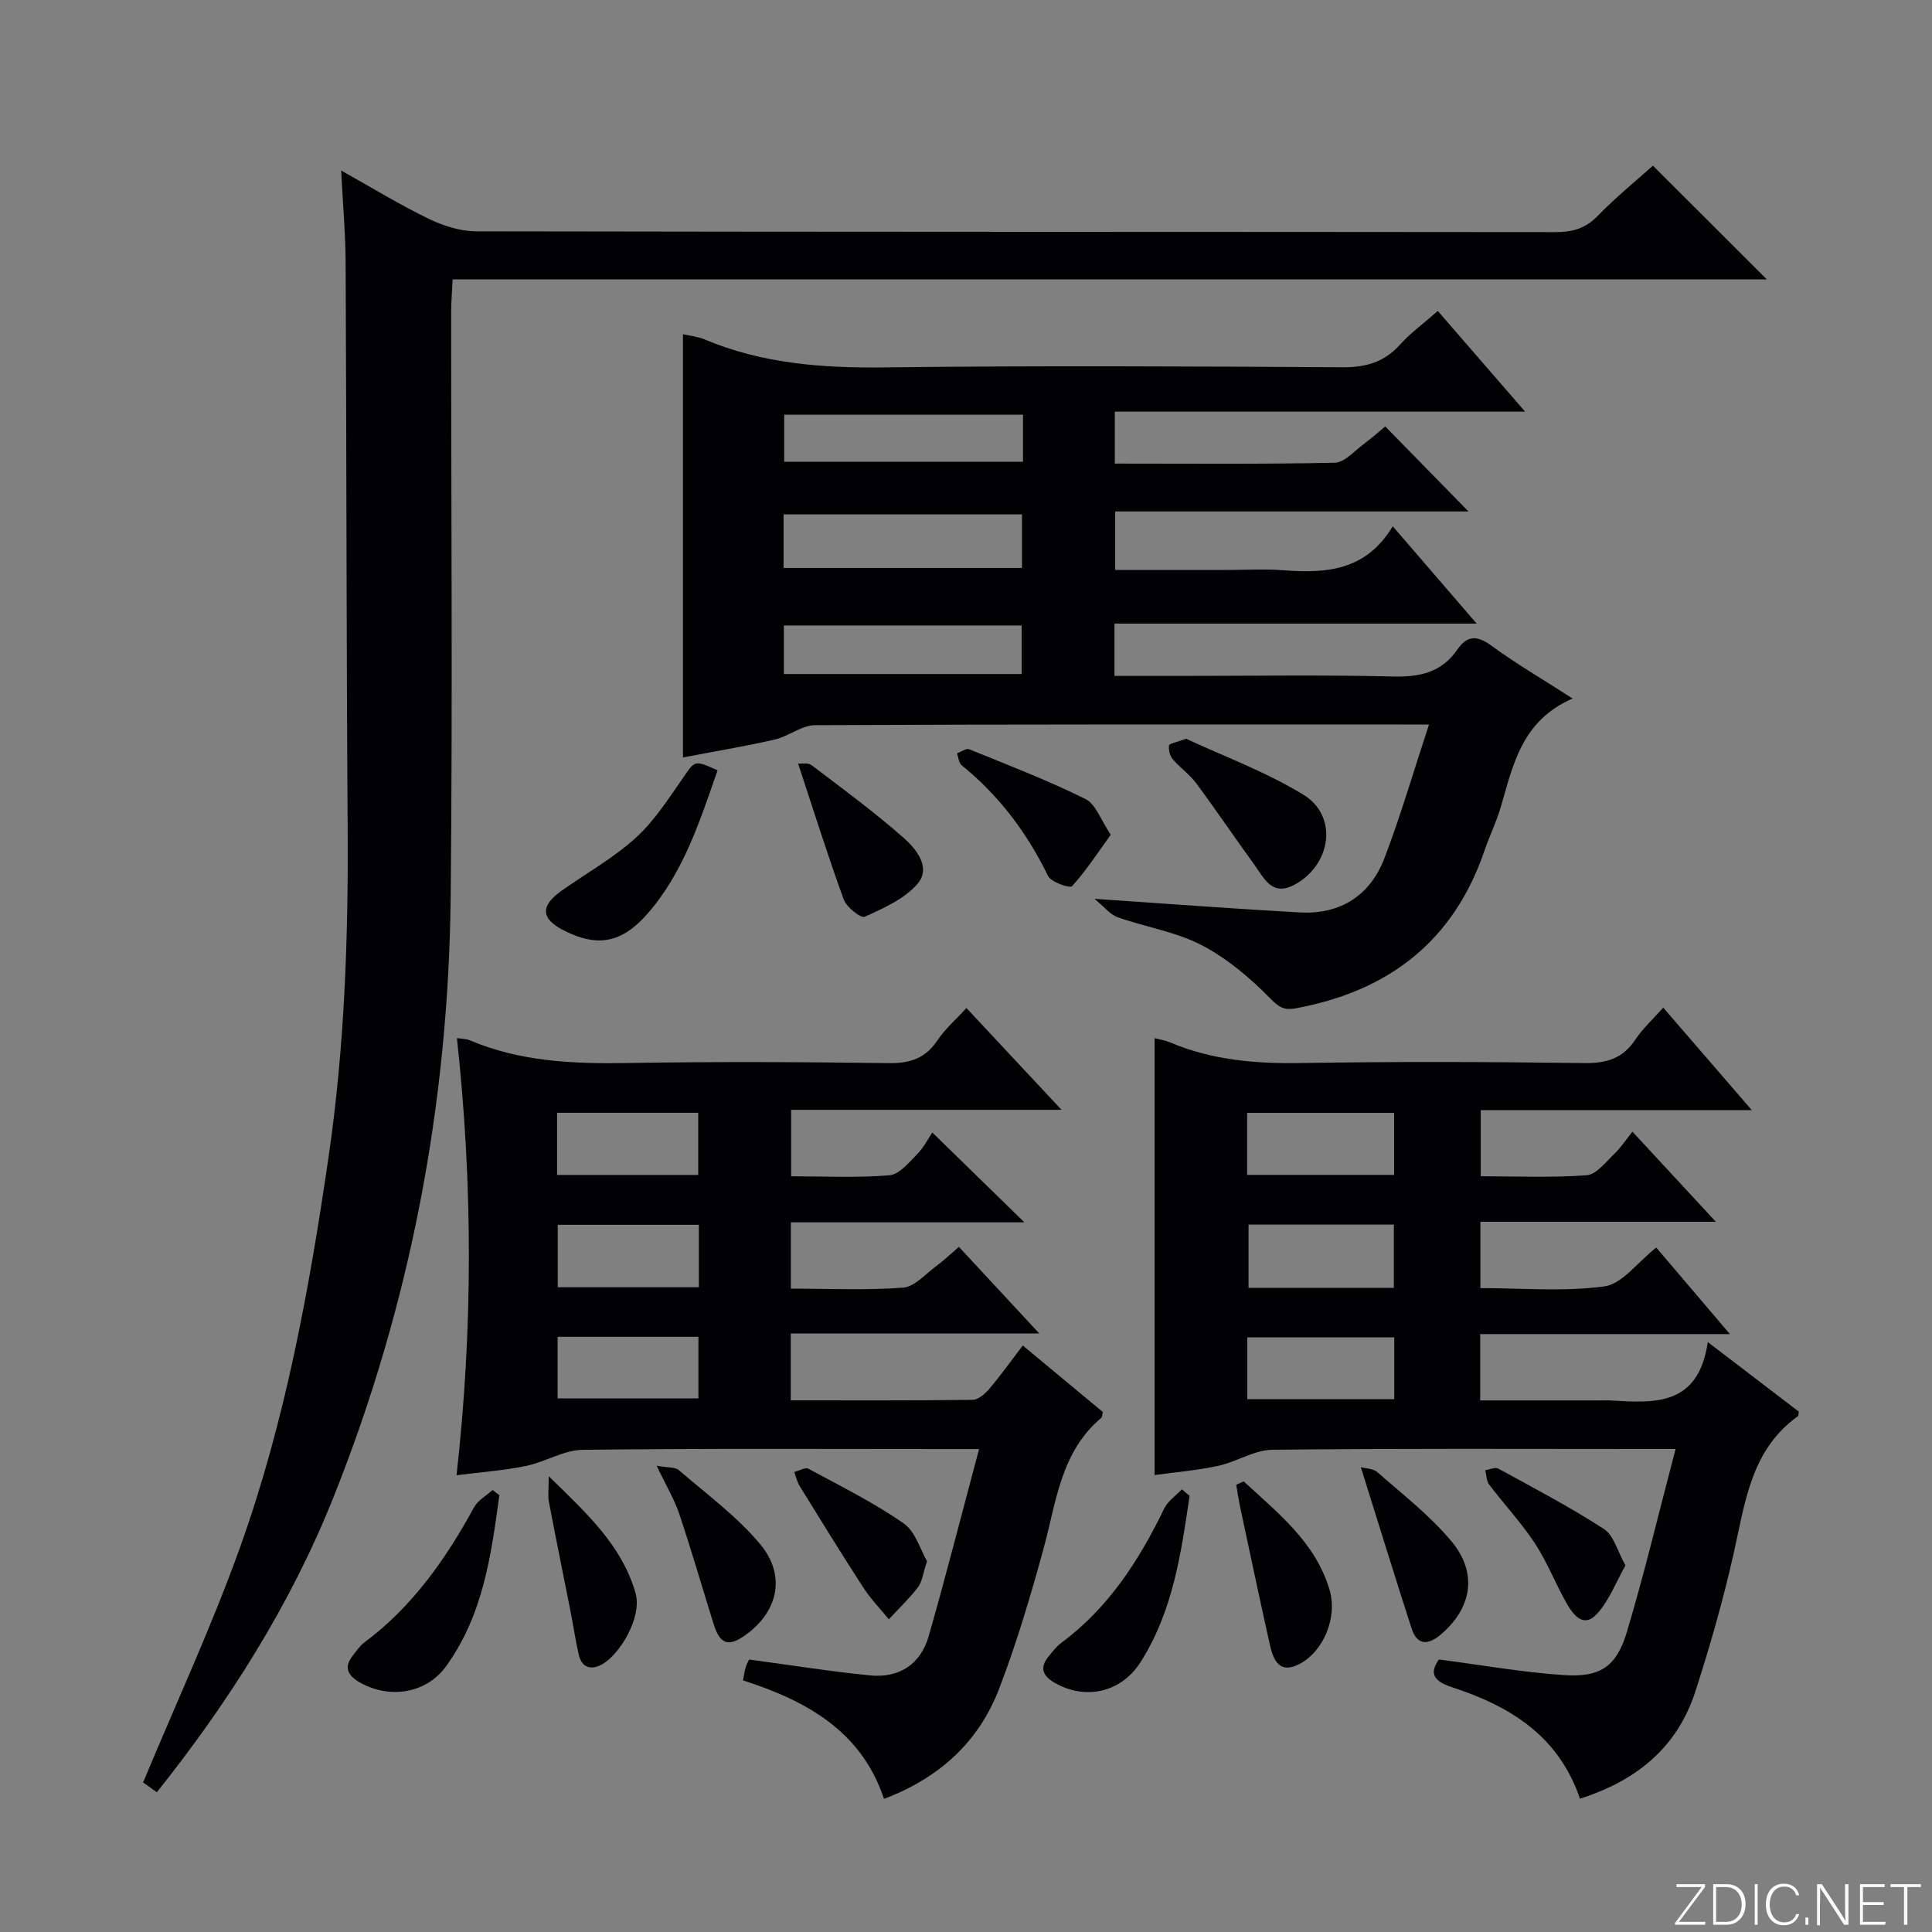 <svg enable-background="new 0 0 400 400" viewBox="0 0 400 400" xmlns="http://www.w3.org/2000/svg"><rect x="0" y="0" width="400" height="400" fill="#808080" stroke="none"/><path d="m346.9 398 5.4-7.3h-5.2v-.6h5.9v.6l-5.4 7.2h5.5l-.1.6h-6.2v-.5z" fill="#fbfcfa"/><path d="m354.7 390.1h2.8c2.3 0 3.9 1.6 3.9 4.1s-1.6 4.3-3.9 4.3h-2.8zm.6 7.8h2c2.2 0 3.3-1.6 3.3-3.6 0-1.8-1-3.6-3.3-3.6h-2z" fill="#fbfcfa"/><path d="m363.9 390.1v8.4h-.6v-8.4z" fill="#fbfcfa"/><path d="m372.5 396.3c-.4 1.3-1.4 2.3-3.2 2.3-2.4 0-3.7-1.9-3.7-4.3 0-2.3 1.2-4.3 3.7-4.3 1.8 0 2.9 1 3.2 2.4h-.6c-.4-1.1-1.1-1.8-2.5-1.8-2.1 0-3 1.9-3 3.7s.9 3.7 3 3.7c1.4 0 2.1-.7 2.5-1.7z" fill="#fbfcfa"/><path d="m373.8 398.5v-1.5h.6v1.5z" fill="#fbfcfa"/><path d="m376.2 398.5v-8.4h1c1.3 2 4.4 6.7 4.9 7.6-.1-1.2-.1-2.4-.1-3.8v-3.8h.7v8.4h-.9c-1.2-1.9-4.4-6.8-5-7.7.1 1.1 0 2.3 0 3.9v3.9h-.6z" fill="#fbfcfa"/><path d="m390 394.4h-4.3v3.5h4.7l-.1.6h-5.2v-8.4h5.1v.6h-4.5v3.1h4.3v.7z" fill="#fbfcfa"/><path d="m394.2 390.7h-2.8v-.6h6.3v.6h-2.8v7.8h-.7z" fill="#fbfcfa"/><g fill="#010103"><path d="m226.59 186.09c15.37 1.04 28.92 2.07 42.49 2.82 8.44.47 14.61-3.5 17.58-11.3 3.35-8.78 5.98-17.84 9.2-27.61-2.88 0-4.5 0-6.12 0-40.33 0-80.65-.06-120.98.14-2.79.01-5.5 2.33-8.38 2.98-6.3 1.44-12.69 2.49-18.98 3.7 0-29.21 0-58.27 0-87.63 1.42.33 3.07.49 4.52 1.1 11.89 4.99 24.27 5.93 37.06 5.78 31.66-.39 63.32-.22 94.98-.03 4.85.03 8.63-1.06 11.9-4.69 2.21-2.45 4.94-4.43 7.82-6.97 5.86 6.76 11.57 13.34 18.08 20.85-28.91 0-56.74 0-84.95 0v10.75c15.31 0 30.44.15 45.55-.18 2.06-.05 4.1-2.49 6.07-3.93 1.6-1.18 3.08-2.52 4.37-3.58 5.84 5.96 11.56 11.8 17.23 17.6-23.87 0-48.27 0-73.14 0v12.12h22.79c4 0 8.02-.25 11.99.05 8.78.66 17.07.23 22.68-9.1 5.92 6.87 11.25 13.05 17.38 20.15-25.65 0-50.16 0-74.99 0v10.83h13.63c14.66 0 29.33-.24 43.99.12 5.59.14 10.1-.82 13.37-5.58 2-2.92 4.06-2.99 7.02-.82 5.05 3.7 10.49 6.87 16.85 10.96-10.57 4.58-12.33 13.75-14.89 22.51-.88 3.02-2.31 5.87-3.32 8.86-6.4 18.87-19.87 29.22-39.12 32.77-2.34.43-3.37-.11-5.2-1.97-4.2-4.28-8.99-8.35-14.27-11.1-5.36-2.78-11.64-3.75-17.42-5.79-1.52-.54-2.68-2.09-4.79-3.81zm-64.36-68.5h49.36c0-4 0-7.58 0-11.09-16.67 0-32.99 0-49.36 0zm.06 21.96h49.23c0-3.61 0-6.83 0-10.05-16.61 0-32.81 0-49.23 0zm49.51-53.69c-16.8 0-33.13 0-49.44 0v9.75h49.44c0-3.36 0-6.34 0-9.75z"/><path d="m32.47 371.07c-1.32-.95-2.5-1.79-2.84-2.04 6.87-16.52 14.23-32.35 20.09-48.73 9.36-26.15 14.32-53.41 18.32-80.86 3.3-22.63 4.09-45.35 3.94-68.17-.27-38.98-.23-77.97-.42-116.95-.03-5.96-.57-11.92-.93-19.02 6.58 3.68 12.2 7.13 18.09 9.98 3 1.45 6.52 2.6 9.81 2.61 74.48.14 148.95.09 223.43.17 3.55 0 6.28-.72 8.84-3.37 3.67-3.8 7.81-7.15 11.42-10.39 7.89 7.88 15.63 15.6 23.59 23.55-90.49 0-181 0-272.1 0-.12 2.52-.29 4.6-.3 6.68-.02 40.32.31 80.64-.1 120.96-.44 42.91-8.3 84.54-24.25 124.45-8.87 22.23-21.57 42.28-36.59 61.13z"/><path d="m163.72 276.09v13.83c12.76 0 25.22.06 37.67-.1 1.18-.02 2.58-1.27 3.46-2.3 2.34-2.77 4.45-5.73 6.9-8.95 5.71 4.74 11.18 9.29 16.57 13.76-.14.59-.1 1.04-.3 1.21-8.46 7.1-9.32 17.46-11.98 27.15-2.67 9.74-5.55 19.47-9.16 28.89-4.18 10.91-12.18 18.43-23.86 22.86-4.66-14.05-16.08-20.33-29.19-24.53.25-1.25.34-2.07.59-2.82s.66-1.45.68-1.5c8.65 1.16 16.81 2.47 25.02 3.28 6.02.6 10.48-2.27 12.16-8.13 3.59-12.57 6.82-25.24 10.43-38.73-2.88 0-4.49 0-6.1 0-25.33 0-50.65-.15-75.98.16-3.93.05-7.78 2.54-11.78 3.35-4.67.95-9.46 1.29-14.33 1.91 3.42-30.42 3.37-60.32.08-90.51.9.15 1.9.13 2.74.49 10.35 4.37 21.19 4.86 32.25 4.68 18.16-.3 36.32-.23 54.48.02 4.44.06 7.57-1.04 10.06-4.77 1.54-2.31 3.73-4.2 5.96-6.64 6.43 6.89 12.71 13.61 19.69 21.08-19.17 0-37.36 0-55.98 0v13.76c6.84 0 13.64.34 20.36-.21 2.03-.17 4.03-2.65 5.74-4.38 1.39-1.41 2.3-3.27 3.12-4.48 6.85 6.68 12.65 12.34 19.07 18.6-16.39 0-32.23 0-48.35 0v13.73c7.98 0 15.64.37 23.23-.21 2.4-.18 4.66-2.83 6.89-4.48 1.58-1.16 3-2.53 4.67-3.96 5.37 5.79 10.56 11.38 16.65 17.94-17.71 0-34.33 0-51.46 0zm-19.03-22.51c-10.06 0-19.61 0-29.21 0v12.93h29.21c0-4.41 0-8.5 0-12.93zm-29.35-10.32h29.22c0-4.56 0-8.78 0-12.87-9.94 0-19.51 0-29.22 0zm.11 33.51v12.75h29.15c0-4.49 0-8.56 0-12.75-9.9 0-19.45 0-29.15 0z"/><path d="m327.12 372.4c-4.49-13.14-14.6-19.17-26.36-23.03-3.86-1.27-4.94-2.81-2.86-5.79 8.88 1.15 17.36 2.66 25.9 3.23 7.53.5 10.88-1.74 13.04-8.97 3.65-12.2 6.59-24.61 10.07-37.84-2.82 0-4.41 0-6.01 0-25.83 0-51.66-.14-77.49.16-3.75.04-7.4 2.51-11.21 3.33-4.36.94-8.85 1.31-13.15 1.9 0-30.26 0-60.22 0-90.44.8.21 2.07.39 3.21.87 8.74 3.71 17.85 4.43 27.27 4.27 19.49-.32 39-.25 58.49.01 4.6.06 7.96-.95 10.55-4.85 1.54-2.31 3.66-4.24 5.78-6.63 6.06 7.01 11.86 13.73 18.34 21.22-19.29 0-37.52 0-56.12 0v13.69c7.38 0 14.69.33 21.94-.21 2.02-.15 3.95-2.75 5.72-4.43 1.32-1.25 2.33-2.82 3.75-4.59 5.87 6.34 11.13 12.02 17.27 18.66-16.85 0-32.65 0-48.75 0v13.73c8.57 0 17.26.78 25.68-.36 3.68-.5 6.82-4.96 10.73-8.04 4.8 5.64 9.58 11.26 15.24 17.92-17.86 0-34.64 0-51.69 0v13.73h24.47c.83 0 1.67-.04 2.5.01 9.05.53 18.2 1.27 20.15-12.09 7.08 5.41 13.04 9.97 18.85 14.41-.1.6-.07.85-.17.92-9.74 6.96-10.94 17.81-13.3 28.32-2.18 9.7-4.91 19.3-7.98 28.76-3.71 11.42-12.01 18.35-23.86 22.13zm-38.54-105.77c0-4.75 0-8.97 0-13.09-10.33 0-20.25 0-30.08 0v13.09zm-30.38-23.38h30.44c0-4.56 0-8.78 0-12.84-10.37 0-20.37 0-30.44 0zm.04 46.44h30.43c0-4.45 0-8.64 0-12.81-10.34 0-20.35 0-30.43 0z"/><path d="m103.38 309.57c-1.68 12.41-3.36 24.85-11.05 35.44-4.09 5.64-11.72 6.82-17.87 3.3-2.53-1.45-3.32-3.17-1.37-5.61.72-.9 1.39-1.93 2.29-2.6 9.97-7.42 16.89-17.26 22.76-28.02.8-1.46 2.54-2.4 3.85-3.59.47.36.93.72 1.39 1.08z"/><path d="m246.29 309.7c-1.75 11.92-3.46 23.89-10.13 34.39-4.06 6.4-11.55 8-17.93 4.24-2.31-1.36-3.01-3.03-1.22-5.26.83-1.03 1.65-2.14 2.7-2.92 9.78-7.24 16.11-17.06 21.32-27.81.75-1.56 2.42-2.67 3.66-3.99.53.45 1.07.9 1.6 1.35z"/><path d="m148.57 159.48c-3.71 10.62-7.06 21.11-14.43 29.6-5.35 6.16-10.34 7.07-17.23 3.65-4.95-2.46-5.16-5.12-.61-8.34 5.14-3.63 10.73-6.76 15.35-10.95 3.87-3.52 6.79-8.14 9.83-12.49 2.44-3.5 2.24-3.64 7.09-1.47z"/><path d="m245.58 152.95c7.75 3.62 16.52 6.84 24.32 11.62 7.21 4.42 5.73 14.56-1.96 18.64-4.56 2.42-6.2-1.35-8.17-4.08-4.09-5.63-7.98-11.4-12.12-16.98-1.37-1.85-3.36-3.21-4.86-4.98-.59-.7-.89-1.94-.75-2.84.07-.41 1.5-.62 3.54-1.38z"/><path d="m165.24 158.09c.71.07 2.05-.22 2.77.32 6.46 4.9 13.01 9.71 19.08 15.06 2.6 2.29 5.74 6.15 2.89 9.49-2.69 3.15-7.03 5.06-10.94 6.85-.79.36-3.76-1.97-4.35-3.57-3.31-9.09-6.21-18.34-9.45-28.15z"/><path d="m135.95 303.46c2.32.43 3.83.25 4.6.92 5.75 4.96 12.01 9.55 16.83 15.32 5.6 6.69 3.61 14.45-3.7 19.27-4.09 2.7-5.18-.31-6.14-3.4-2.3-7.4-4.46-14.85-6.93-22.19-.99-2.96-2.65-5.69-4.66-9.92z"/><path d="m257.5 306.7c7.05 6.56 14.83 12.54 17.77 22.46 1.68 5.65-1.19 12.75-6.3 15.39-4.09 2.11-5.35-.87-6.05-4-2.1-9.36-4.07-18.74-6.07-28.11-.36-1.66-.61-3.35-.91-5.03.51-.24 1.04-.47 1.56-.71z"/><path d="m229.97 172.82c-2.72 3.76-5.1 7.45-8.02 10.66-.43.48-4.33-.83-4.96-2.12-4.36-8.96-10.16-16.66-17.91-22.94-.59-.48-.64-1.62-.94-2.45.85-.31 1.91-1.1 2.53-.84 8.08 3.28 16.23 6.42 24.03 10.28 2.16 1.04 3.19 4.34 5.27 7.41z"/><path d="m336.53 324.1c-1.96 3.48-3.33 7.14-5.75 9.88-2.91 3.31-5.05.38-6.48-2.13-2.29-4.04-3.97-8.45-6.51-12.31-2.82-4.28-6.37-8.08-9.48-12.18-.57-.76-.55-1.97-.8-2.97.91-.13 2.04-.69 2.68-.34 7.37 4.03 14.83 7.94 21.87 12.5 2.05 1.31 2.81 4.6 4.47 7.55z"/><path d="m191.93 323.24c-.87 2.62-1.02 4.27-1.87 5.38-1.82 2.36-4 4.44-6.04 6.64-1.77-2.18-3.76-4.22-5.27-6.56-4.5-6.93-8.83-13.97-13.17-21-.54-.88-.77-1.95-1.14-2.94.99-.25 2.27-1.03 2.94-.67 6.67 3.6 13.51 7 19.7 11.3 2.49 1.73 3.51 5.58 4.85 7.85z"/><path d="m281.75 303.78c.91.25 2.54.23 3.44 1.03 5.23 4.6 10.83 8.94 15.27 14.24 5.55 6.62 4.29 13.87-2.14 19.34-2.66 2.26-4.92 2.31-6.08-1.27-3.54-10.97-6.93-21.99-10.49-33.34z"/><path d="m113.61 305.63c8.06 7.88 15.05 14.28 17.94 24.08 1.52 5.15-3.3 12.86-6.86 14.85-2.33 1.3-4.26.76-4.89-2.07-.68-3.05-1.14-6.16-1.75-9.23-1.47-7.44-2.99-14.87-4.41-22.33-.24-1.26-.03-2.62-.03-5.3z"/></g></svg>